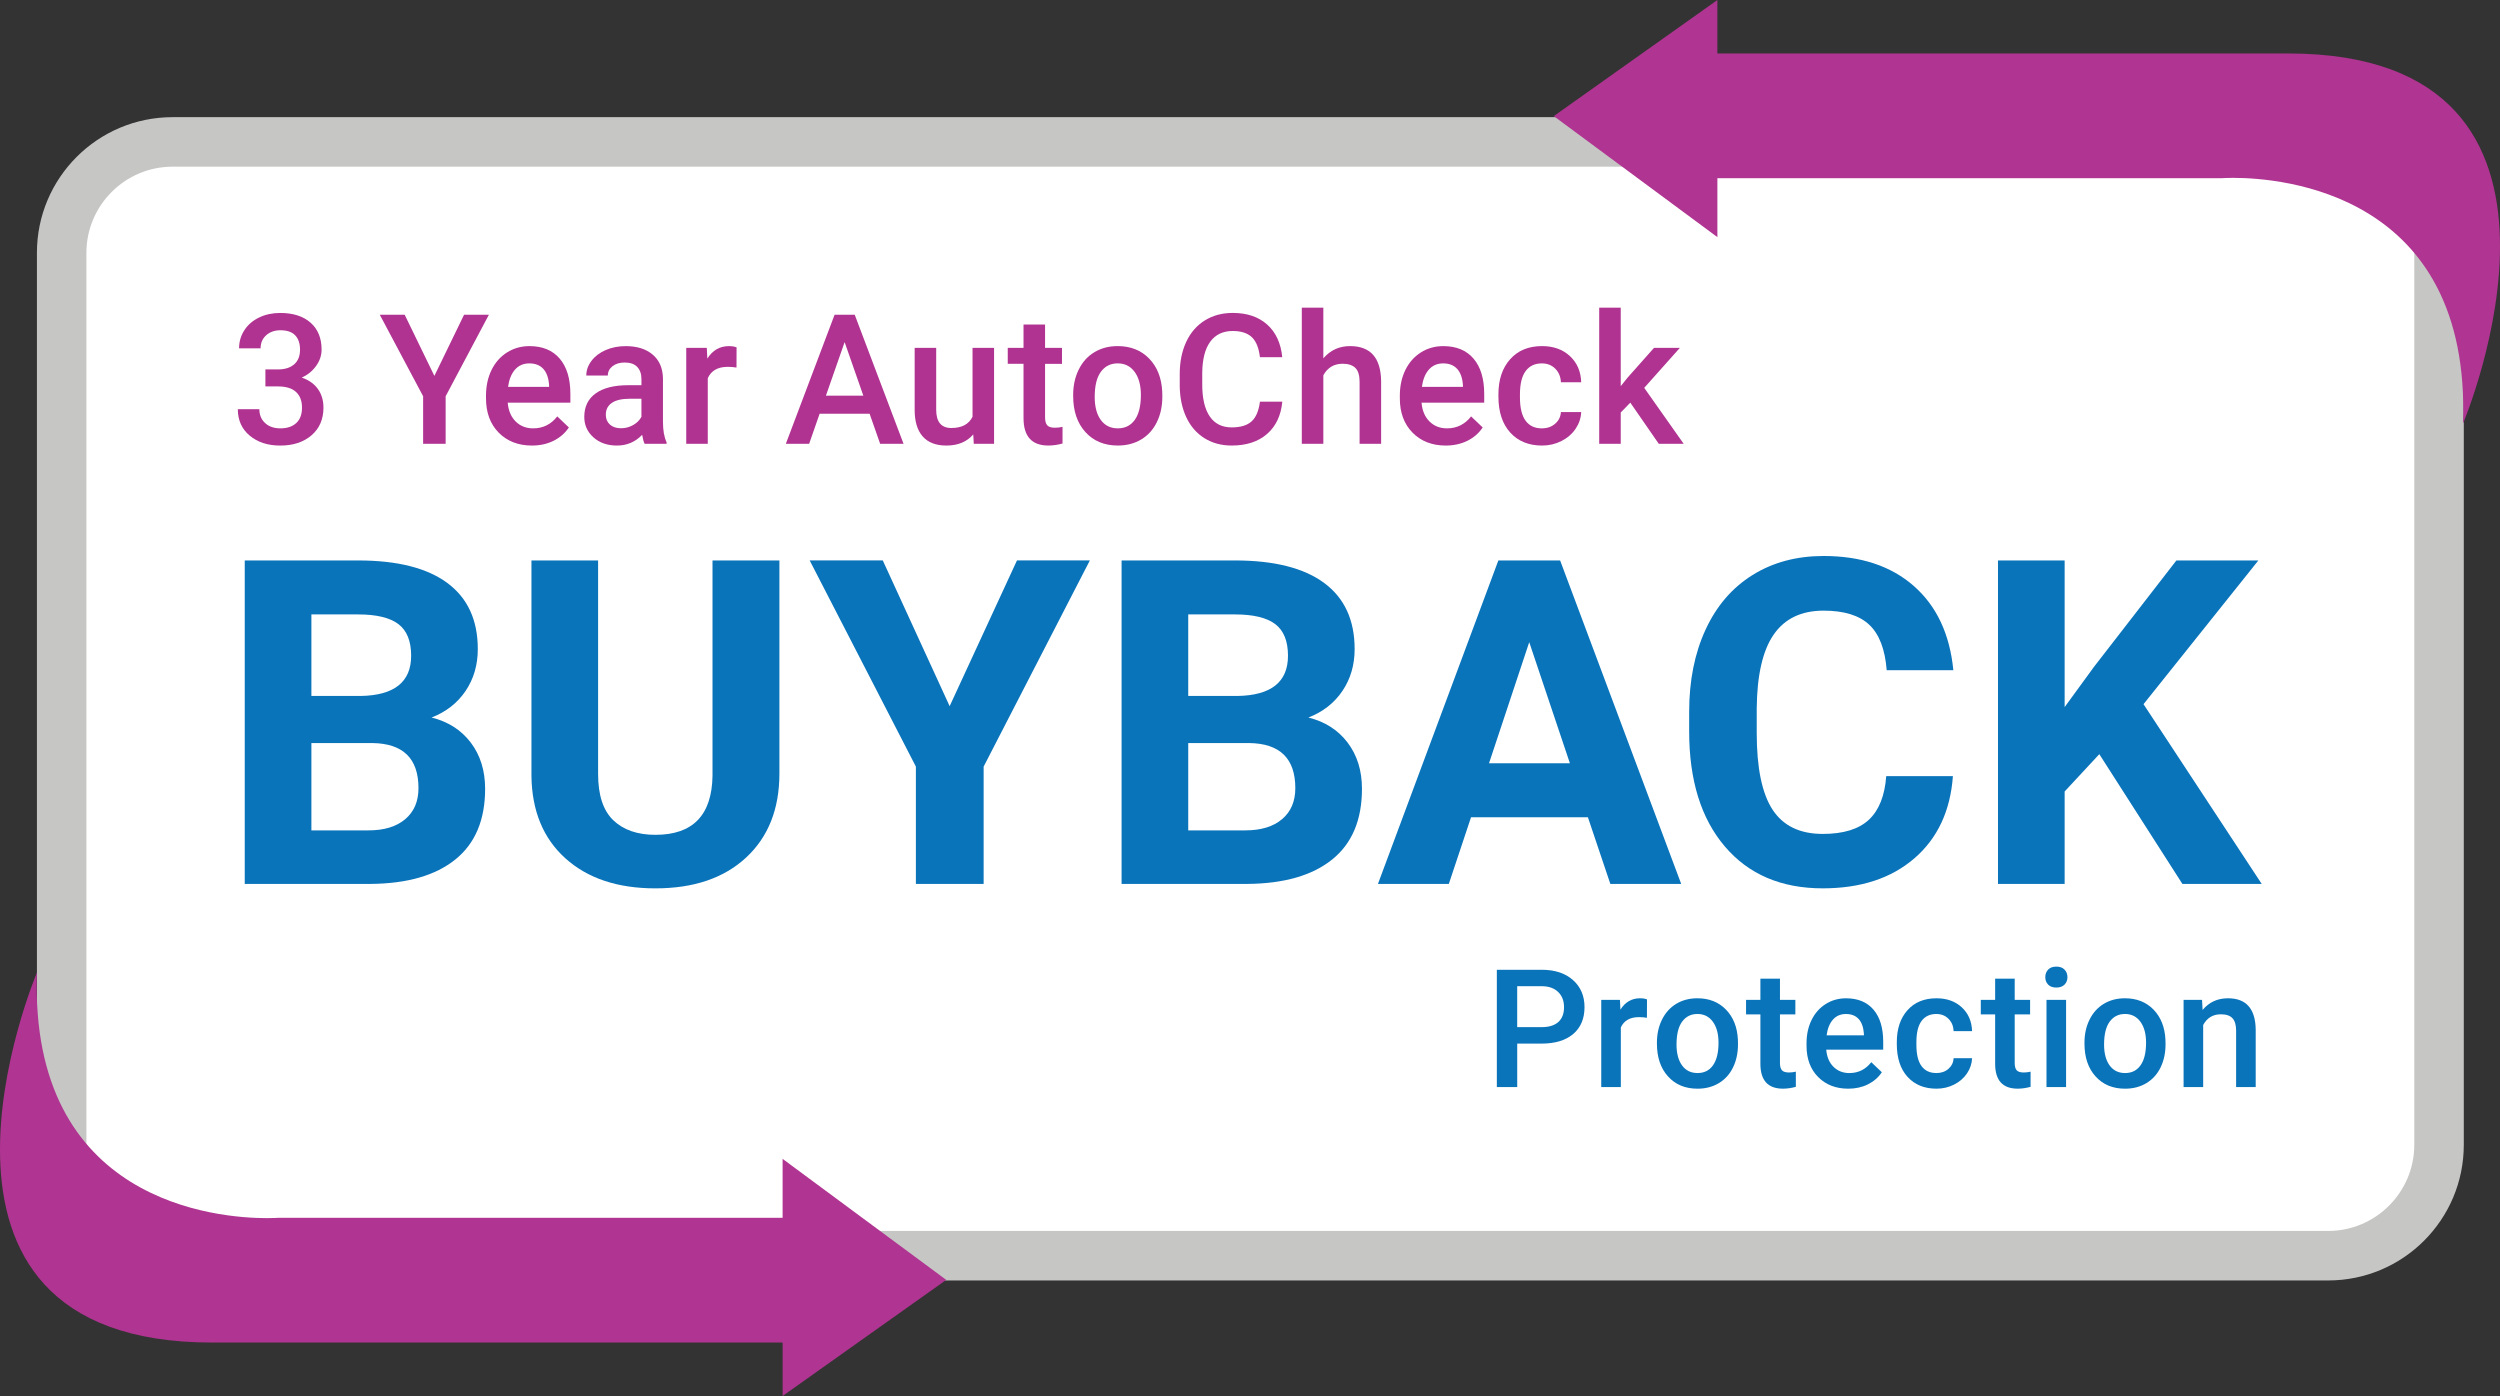 <?xml version="1.0" encoding="UTF-8"?><svg id="b" xmlns="http://www.w3.org/2000/svg" width="151.496" height="84.595" viewBox="0 0 151.496 84.595"><rect x="0" y="0" width="151.496" height="84.595" fill="#333333" stroke="none"/><defs><style>.d{fill:#fff;}.e{fill:#b03491;}.f{fill:#0a74bb;}.g{fill:#b03391;}.h{fill:#c6c6c5;}</style></defs><g id="c"><g><path class="d" d="m10.46,8.6h130.618c3.711,0,6.724,3.013,6.724,6.724v54.047c0,3.711-3.013,6.724-6.724,6.724H10.46c-3.711,0-6.723-3.013-6.723-6.723V15.323c0-3.711,3.013-6.724,6.724-6.724Z"/><path class="h" d="m141.078,10.1c2.88,0,5.224,2.343,5.224,5.224v54.047c0,2.88-2.343,5.223-5.223,5.223H10.46c-2.88,0-5.224-2.343-5.224-5.224V15.323c0-2.88,2.343-5.223,5.223-5.223h130.618m0-3H10.46c-4.542,0-8.223,3.682-8.223,8.223v54.047c0,4.542,3.682,8.224,8.224,8.224h130.618c4.542,0,8.223-3.682,8.223-8.223V15.323c0-4.542-3.682-8.224-8.224-8.224h0Z"/></g><path class="e" d="m2.24,58.93s-9.495,22.426,10.611,22.426h34.574v3.239l9.915-7.036-9.915-7.333v3.572h-30.584s-.244.019-.667.019c-2.921,0-14.421-.886-13.934-14.887h0Z"/><path class="e" d="m104.071,0l-9.915,7.036,9.915,7.333v-3.572h30.584s.244-.019.667-.019c2.921,0,14.421.886,13.934,14.887,0,0,9.495-22.426-10.612-22.426h-34.574V0h0Z"/><g><g><path class="f" d="m14.831,53.564v-19.602h6.866c2.378,0,4.183.456,5.412,1.366,1.23.911,1.845,2.247,1.845,4.005,0,.96-.247,1.807-.741,2.538s-1.18,1.268-2.06,1.609c1.005.252,1.797.758,2.376,1.521.579.763.869,1.697.869,2.801,0,1.885-.602,3.312-1.804,4.281-1.203.969-2.917,1.463-5.143,1.481h-7.62Zm4.039-11.39h2.989c2.037-.036,3.056-.848,3.056-2.437,0-.888-.258-1.528-.774-1.919-.516-.39-1.331-.585-2.443-.585h-2.828v4.941Zm0,2.854v5.291h3.46c.951,0,1.694-.227,2.228-.68.534-.453.801-1.079.801-1.878,0-1.795-.929-2.706-2.787-2.733h-3.703Z"/><path class="f" d="m47.231,33.962v12.911c0,2.146-.671,3.842-2.013,5.089s-3.175,1.871-5.5,1.871c-2.289,0-4.106-.606-5.453-1.817-1.346-1.211-2.033-2.877-2.06-4.995v-13.059h4.039v12.938c0,1.284.308,2.22.922,2.807.615.588,1.465.882,2.551.882,2.271,0,3.424-1.193,3.46-3.581v-13.046h4.052Z"/><path class="f" d="m57.547,42.793l4.08-8.832h4.416l-6.436,12.494v7.109h-4.106v-7.109l-6.436-12.494h4.43l4.052,8.832Z"/><path class="f" d="m67.966,53.564v-19.602h6.866c2.378,0,4.183.456,5.412,1.366,1.23.911,1.845,2.247,1.845,4.005,0,.96-.247,1.807-.741,2.538s-1.18,1.268-2.06,1.609c1.005.252,1.797.758,2.376,1.521.579.763.869,1.697.869,2.801,0,1.885-.602,3.312-1.804,4.281-1.203.969-2.917,1.463-5.143,1.481h-7.62Zm4.039-11.39h2.989c2.037-.036,3.056-.848,3.056-2.437,0-.888-.258-1.528-.774-1.919-.516-.39-1.331-.585-2.443-.585h-2.828v4.941Zm0,2.854v5.291h3.46c.951,0,1.694-.227,2.228-.68.534-.453.801-1.079.801-1.878,0-1.795-.929-2.706-2.787-2.733h-3.703Z"/><path class="f" d="m96.224,49.525h-7.082l-1.346,4.039h-4.295l7.297-19.602h3.743l7.337,19.602h-4.294l-1.36-4.039Zm-5.991-3.272h4.9l-2.464-7.338-2.437,7.338Z"/><path class="f" d="m118.343,47.034c-.153,2.109-.932,3.77-2.336,4.981-1.405,1.212-3.256,1.817-5.554,1.817-2.513,0-4.49-.846-5.931-2.538-1.441-1.692-2.161-4.014-2.161-6.967v-1.198c0-1.885.332-3.545.997-4.981.664-1.436,1.613-2.538,2.847-3.305,1.234-.768,2.668-1.151,4.302-1.151,2.262,0,4.084.606,5.466,1.817,1.382,1.212,2.181,2.913,2.397,5.103h-4.039c-.099-1.266-.451-2.184-1.057-2.753-.606-.57-1.528-.855-2.767-.855-1.346,0-2.354.482-3.022,1.447-.669.965-1.012,2.462-1.03,4.49v1.481c0,2.118.321,3.667.962,4.645.642.978,1.654,1.467,3.036,1.467,1.248,0,2.179-.285,2.793-.855.615-.57.967-1.452,1.057-2.646h4.039Z"/><path class="f" d="m127.215,45.701l-2.101,2.262v5.601h-4.039v-19.602h4.039v8.886l1.777-2.437,4.995-6.449h4.968l-6.96,8.71,7.163,10.892h-4.807l-5.035-7.863Z"/></g><g><path class="f" d="m91.941,63.239v2.637h-1.235v-7.109h2.72c.794,0,1.425.207,1.892.621.467.414.701.961.701,1.643,0,.697-.229,1.24-.686,1.628s-1.098.582-1.921.582h-1.47Zm0-.996h1.484c.44,0,.775-.103,1.006-.31s.347-.505.347-.896c0-.384-.117-.691-.352-.92s-.557-.348-.967-.354h-1.519v2.481Z"/><path class="f" d="m99.802,61.676c-.156-.026-.317-.039-.483-.039-.543,0-.91.208-1.099.625v3.613h-1.187v-5.283h1.133l.029.591c.287-.459.684-.689,1.191-.689.169,0,.309.023.42.068l-.005,1.113Z"/><path class="f" d="m100.407,63.185c0-.518.102-.984.308-1.399s.493-.734.864-.957.797-.335,1.279-.335c.713,0,1.292.23,1.736.689s.685,1.068.72,1.826l.005.278c0,.521-.1.986-.3,1.397s-.487.728-.859.952-.803.337-1.292.337c-.746,0-1.342-.248-1.79-.745s-.671-1.158-.671-1.985v-.059Zm1.187.102c0,.543.112.969.337,1.277s.537.461.938.461.712-.156.935-.469.335-.77.335-1.372c0-.534-.115-.957-.344-1.27s-.541-.469-.935-.469c-.387,0-.695.154-.923.461s-.342.768-.342,1.379Z"/><path class="f" d="m107.863,59.308v1.284h.933v.879h-.933v2.949c0,.202.04.348.12.437s.222.134.427.134c.137,0,.275-.016.415-.049v.918c-.27.075-.531.112-.781.112-.912,0-1.367-.503-1.367-1.509v-2.993h-.869v-.879h.869v-1.284h1.187Z"/><path class="f" d="m112.003,65.973c-.752,0-1.361-.237-1.829-.71s-.701-1.105-.701-1.892v-.146c0-.527.102-.999.305-1.414s.489-.738.857-.969.778-.347,1.23-.347c.719,0,1.275.23,1.667.689s.588,1.108.588,1.948v.478h-3.452c.036.436.182.781.437,1.035s.577.381.964.381c.543,0,.986-.22,1.328-.659l.64.61c-.211.316-.494.56-.847.735s-.75.261-1.189.261Zm-.142-4.526c-.326,0-.588.114-.789.342s-.328.545-.383.952h2.261v-.088c-.026-.397-.132-.697-.317-.901s-.443-.305-.771-.305Z"/><path class="f" d="m117.338,65.026c.296,0,.542-.086.737-.259s.299-.386.312-.64h1.118c-.013.329-.116.636-.308.92s-.453.51-.781.676-.684.249-1.065.249c-.739,0-1.325-.239-1.758-.718s-.649-1.139-.649-1.982v-.122c0-.804.215-1.448.644-1.931s1.016-.725,1.758-.725c.628,0,1.14.183,1.536.549s.603.847.623,1.443h-1.118c-.013-.303-.116-.552-.31-.747s-.44-.293-.74-.293c-.384,0-.68.139-.889.417s-.314.701-.317,1.267v.19c0,.573.103,1,.31,1.282s.505.422.896.422Z"/><path class="f" d="m122.088,59.308v1.284h.933v.879h-.933v2.949c0,.202.04.348.12.437s.222.134.427.134c.137,0,.275-.016.415-.049v.918c-.27.075-.531.112-.781.112-.912,0-1.367-.503-1.367-1.509v-2.993h-.869v-.879h.869v-1.284h1.187Z"/><path class="f" d="m123.941,59.215c0-.184.058-.336.173-.458s.281-.182.496-.182.381.06.498.182.176.274.176.458c0,.181-.059.331-.176.45-.117.12-.283.18-.498.18s-.38-.06-.496-.18c-.116-.12-.173-.27-.173-.45Zm1.26,6.66h-1.187v-5.283h1.187v5.283Z"/><path class="f" d="m126.316,63.185c0-.518.102-.984.308-1.399s.493-.734.864-.957.797-.335,1.279-.335c.713,0,1.292.23,1.736.689s.685,1.068.72,1.826l.005.278c0,.521-.1.986-.3,1.397s-.487.728-.859.952-.803.337-1.292.337c-.746,0-1.342-.248-1.79-.745s-.671-1.158-.671-1.985v-.059Zm1.187.102c0,.543.112.969.337,1.277s.537.461.938.461.712-.156.935-.469.335-.77.335-1.372c0-.534-.115-.957-.344-1.27s-.541-.469-.935-.469c-.387,0-.695.154-.923.461s-.342.768-.342,1.379Z"/><path class="f" d="m133.44,60.592l.034.61c.391-.472.903-.708,1.538-.708,1.1,0,1.66.63,1.68,1.89v3.491h-1.187v-3.423c0-.335-.072-.584-.217-.745s-.382-.242-.71-.242c-.478,0-.835.216-1.069.649v3.76h-1.187v-5.283h1.118Z"/></g><g><path class="g" d="m16.081,22.386h.795c.401-.003.719-.107.953-.311.235-.204.352-.499.352-.886,0-.373-.098-.662-.292-.867-.195-.206-.494-.309-.894-.309-.351,0-.639.101-.865.303-.226.203-.338.467-.338.792h-1.305c0-.401.106-.766.32-1.096.213-.33.51-.586.892-.771.381-.184.808-.276,1.281-.276.781,0,1.394.196,1.839.588.446.393.669.938.669,1.636,0,.351-.112.681-.336.991-.224.31-.513.543-.867.701.43.147.756.378.981.693.224.315.335.691.335,1.128,0,.702-.241,1.26-.722,1.676-.482.415-1.115.623-1.899.623-.752,0-1.368-.201-1.848-.602s-.72-.935-.72-1.601h1.305c0,.344.115.623.347.838.231.215.541.322.932.322.405,0,.723-.107.956-.322s.349-.526.349-.935c0-.412-.122-.729-.365-.951s-.605-.333-1.085-.333h-.768v-1.031Z"/><path class="g" d="m26.323,22.778l1.799-3.706h1.504l-2.621,4.941v2.879h-1.364v-2.879l-2.627-4.941h1.509l1.799,3.706Z"/><path class="g" d="m32.233,27c-.827,0-1.498-.261-2.011-.781-.514-.521-.771-1.215-.771-2.082v-.161c0-.58.112-1.098.335-1.555.224-.456.538-.811.943-1.066s.856-.381,1.353-.381c.791,0,1.403.252,1.835.757.431.505.647,1.219.647,2.143v.526h-3.797c.04.48.2.859.48,1.139.281.279.635.419,1.061.419.598,0,1.085-.242,1.461-.725l.704.671c-.233.347-.543.617-.932.809-.389.191-.825.287-1.308.287Zm-.156-4.979c-.358,0-.647.126-.867.376-.221.251-.361.6-.422,1.047h2.487v-.097c-.029-.437-.145-.767-.349-.991-.204-.224-.487-.335-.849-.335Z"/><path class="g" d="m39.063,26.892c-.057-.111-.107-.292-.15-.542-.415.433-.924.65-1.525.65-.584,0-1.06-.167-1.429-.499s-.553-.745-.553-1.235c0-.62.23-1.095.69-1.426.46-.331,1.118-.497,1.974-.497h.8v-.381c0-.301-.084-.541-.252-.723-.169-.181-.424-.271-.768-.271-.297,0-.54.074-.731.223-.19.148-.285.337-.285.566h-1.305c0-.319.105-.617.317-.894.211-.277.498-.495.862-.652.363-.158.769-.236,1.216-.236.68,0,1.223.171,1.627.513.405.342.612.823.623,1.442v2.621c0,.523.073.94.22,1.252v.091h-1.332Zm-1.434-.94c.258,0,.5-.062.728-.188.228-.126.398-.293.513-.505v-1.096h-.704c-.483,0-.847.084-1.09.252s-.365.406-.365.714c0,.251.084.45.249.599.167.149.39.223.669.223Z"/><path class="g" d="m44.63,22.273c-.172-.029-.349-.043-.532-.043-.598,0-1.001.229-1.208.688v3.975h-1.305v-5.811h1.246l.032.65c.315-.505.752-.757,1.31-.757.186,0,.34.025.462.075l-.005,1.225Z"/><path class="g" d="m52.697,25.071h-3.029l-.634,1.821h-1.413l2.954-7.82h1.219l2.959,7.82h-1.418l-.639-1.821Zm-2.648-1.096h2.267l-1.133-3.244-1.133,3.244Z"/><path class="g" d="m58.978,26.323c-.383.451-.927.677-1.633.677-.63,0-1.107-.185-1.432-.553-.324-.369-.486-.902-.486-1.601v-3.765h1.305v3.749c0,.738.306,1.106.918,1.106.634,0,1.062-.228,1.284-.682v-4.173h1.305v5.811h-1.23l-.032-.569Z"/><path class="g" d="m63.329,19.668v1.413h1.026v.967h-1.026v3.244c0,.222.044.382.131.48.088.099.245.148.47.148.15,0,.303-.018.457-.054v1.01c-.297.083-.584.123-.859.123-1.002,0-1.504-.553-1.504-1.66v-3.292h-.956v-.967h.956v-1.413h1.305Z"/><path class="g" d="m65.032,23.933c0-.569.113-1.083.338-1.539.226-.457.542-.808.951-1.053.408-.246.877-.368,1.407-.368.784,0,1.42.252,1.91.757.488.505.752,1.174.792,2.009l.005.306c0,.573-.11,1.085-.331,1.536-.22.451-.535.8-.945,1.047-.41.247-.883.371-1.42.371-.82,0-1.476-.273-1.968-.819-.493-.546-.739-1.273-.739-2.183v-.065Zm1.305.113c0,.598.123,1.066.371,1.404.247.339.591.508,1.031.508s.783-.172,1.029-.516c.245-.344.368-.847.368-1.509,0-.587-.127-1.053-.378-1.397-.253-.344-.596-.516-1.029-.516-.426,0-.765.169-1.015.507-.251.339-.376.844-.376,1.518Z"/><path class="g" d="m77.705,24.346c-.079.835-.387,1.485-.924,1.952-.537.468-1.252.701-2.143.701-.623,0-1.172-.147-1.647-.443-.474-.295-.84-.715-1.098-1.259s-.392-1.176-.403-1.896v-.731c0-.738.131-1.388.392-1.95s.636-.996,1.125-1.3c.488-.304,1.053-.457,1.694-.457.863,0,1.558.233,2.084.701.526.467.833,1.128.918,1.984h-1.353c-.065-.562-.228-.968-.492-1.217-.263-.248-.649-.373-1.157-.373-.591,0-1.045.216-1.361.648-.317.432-.479,1.065-.486,1.9v.693c0,.846.151,1.491.454,1.935.302.444.746.666,1.329.666.534,0,.935-.12,1.203-.36s.439-.639.51-1.198h1.353Z"/><path class="g" d="m80.192,21.714c.426-.494.965-.741,1.617-.741,1.239,0,1.867.707,1.885,2.122v3.797h-1.305v-3.749c0-.401-.087-.685-.26-.852-.174-.166-.429-.249-.766-.249-.523,0-.913.233-1.171.698v4.152h-1.305v-8.25h1.305v3.072Z"/><path class="g" d="m87.61,27c-.827,0-1.498-.261-2.011-.781-.514-.521-.771-1.215-.771-2.082v-.161c0-.58.112-1.098.335-1.555.224-.456.538-.811.943-1.066s.856-.381,1.353-.381c.791,0,1.403.252,1.835.757.431.505.647,1.219.647,2.143v.526h-3.797c.04.48.2.859.48,1.139.281.279.635.419,1.061.419.598,0,1.085-.242,1.461-.725l.704.671c-.233.347-.543.617-.932.809-.389.191-.825.287-1.308.287Zm-.156-4.979c-.358,0-.647.126-.867.376-.221.251-.361.6-.422,1.047h2.487v-.097c-.029-.437-.145-.767-.349-.991-.204-.224-.487-.335-.849-.335Z"/><path class="g" d="m93.433,25.958c.326,0,.596-.095.811-.285s.33-.424.344-.704h1.23c-.014.362-.127.699-.338,1.013-.211.313-.498.561-.859.744s-.752.274-1.171.274c-.813,0-1.458-.263-1.934-.79s-.714-1.253-.714-2.181v-.134c0-.884.236-1.593.709-2.124.473-.532,1.117-.798,1.934-.798.691,0,1.254.201,1.689.605.435.402.664.932.685,1.587h-1.23c-.014-.333-.128-.607-.341-.822-.213-.215-.484-.322-.814-.322-.422,0-.749.153-.978.46-.229.306-.346.77-.349,1.394v.209c0,.63.114,1.1.341,1.41.228.31.556.465.986.465Z"/><path class="g" d="m98.794,24.4l-.58.596v1.896h-1.305v-8.25h1.305v4.759l.408-.51,1.606-1.81h1.568l-2.159,2.422,2.39,3.389h-1.509l-1.724-2.492Z"/></g></g></g></svg>